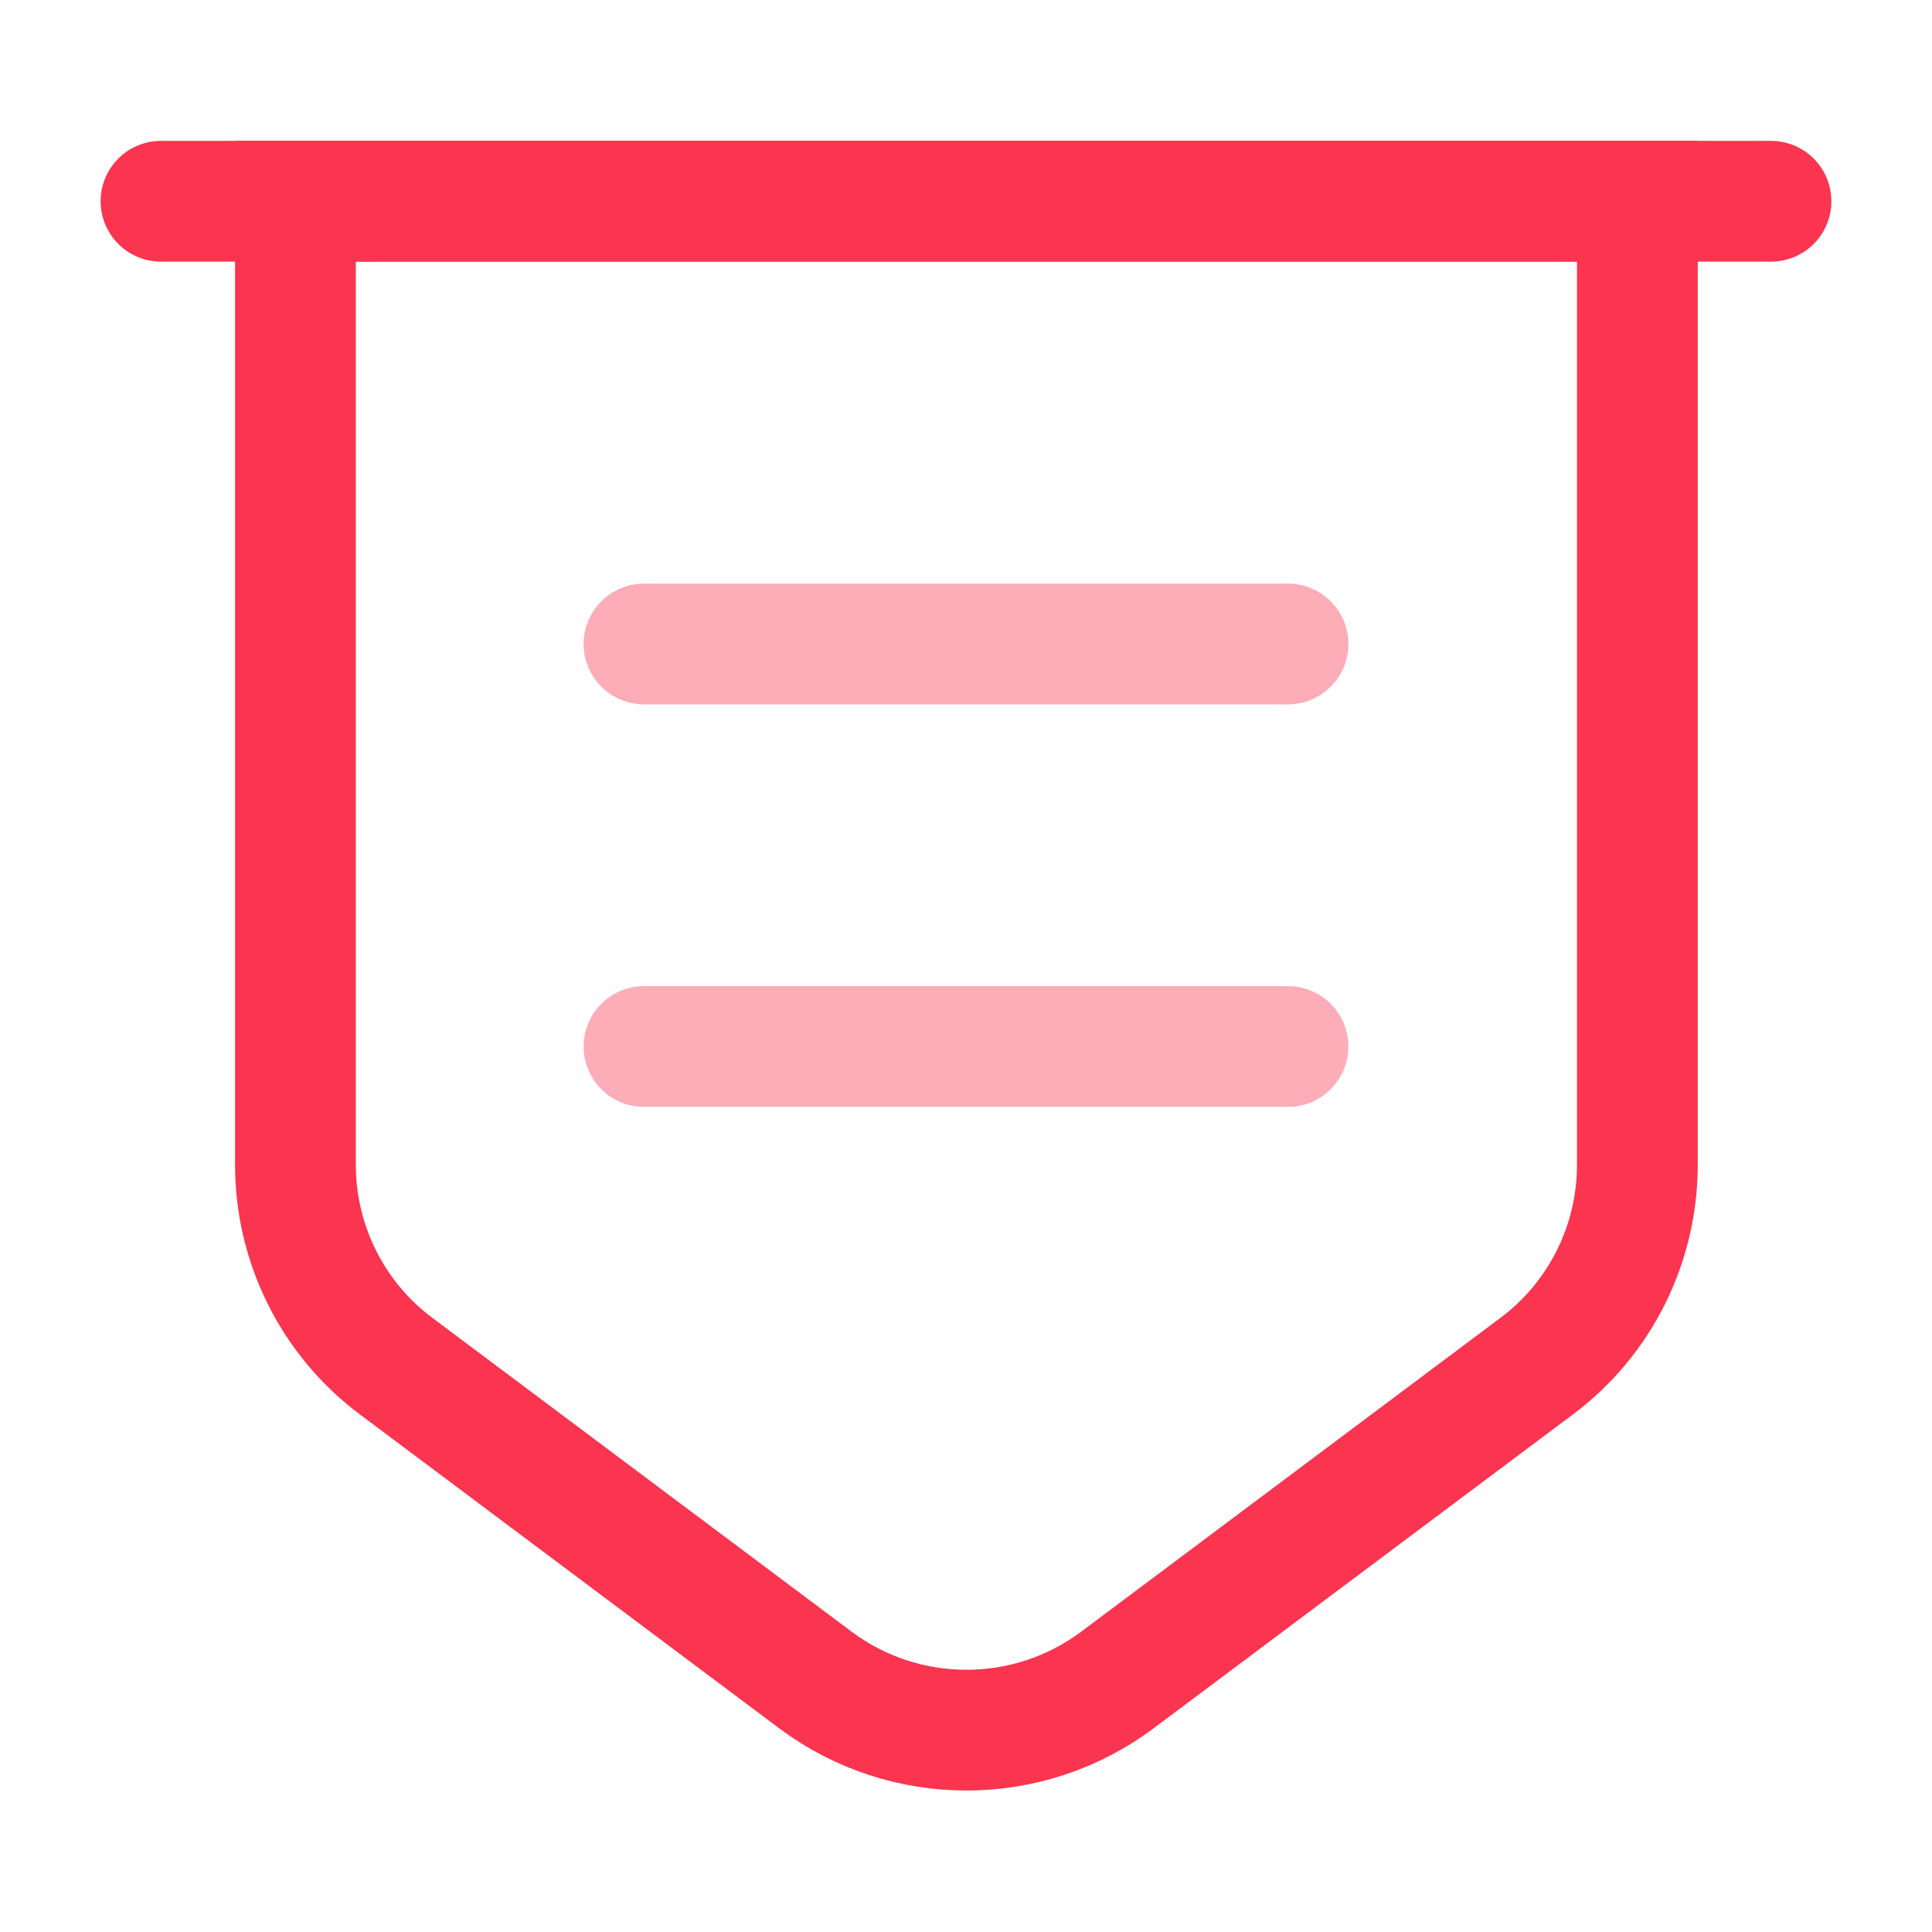<svg width="24" height="24" viewBox="0 0 24 24" fill="none" xmlns="http://www.w3.org/2000/svg">
<path d="M3.67 2.5V14.47C3.67 15.45 4.13 16.38 4.92 16.97L10.13 20.87C11.24 21.7 12.77 21.7 13.88 20.87L19.09 16.97C19.88 16.38 20.34 15.45 20.34 14.47V2.5H3.67Z" stroke="#FB344F" stroke-width="1.5" stroke-miterlimit="10"/>
<path d="M2 2.5H22" stroke="#FB344F" stroke-width="1.5" stroke-miterlimit="10" stroke-linecap="round"/>
<path opacity="0.4" d="M8 8H16M8 13H16" stroke="#FB344F" stroke-width="1.5" stroke-miterlimit="10" stroke-linecap="round" stroke-linejoin="round"/>
</svg>
